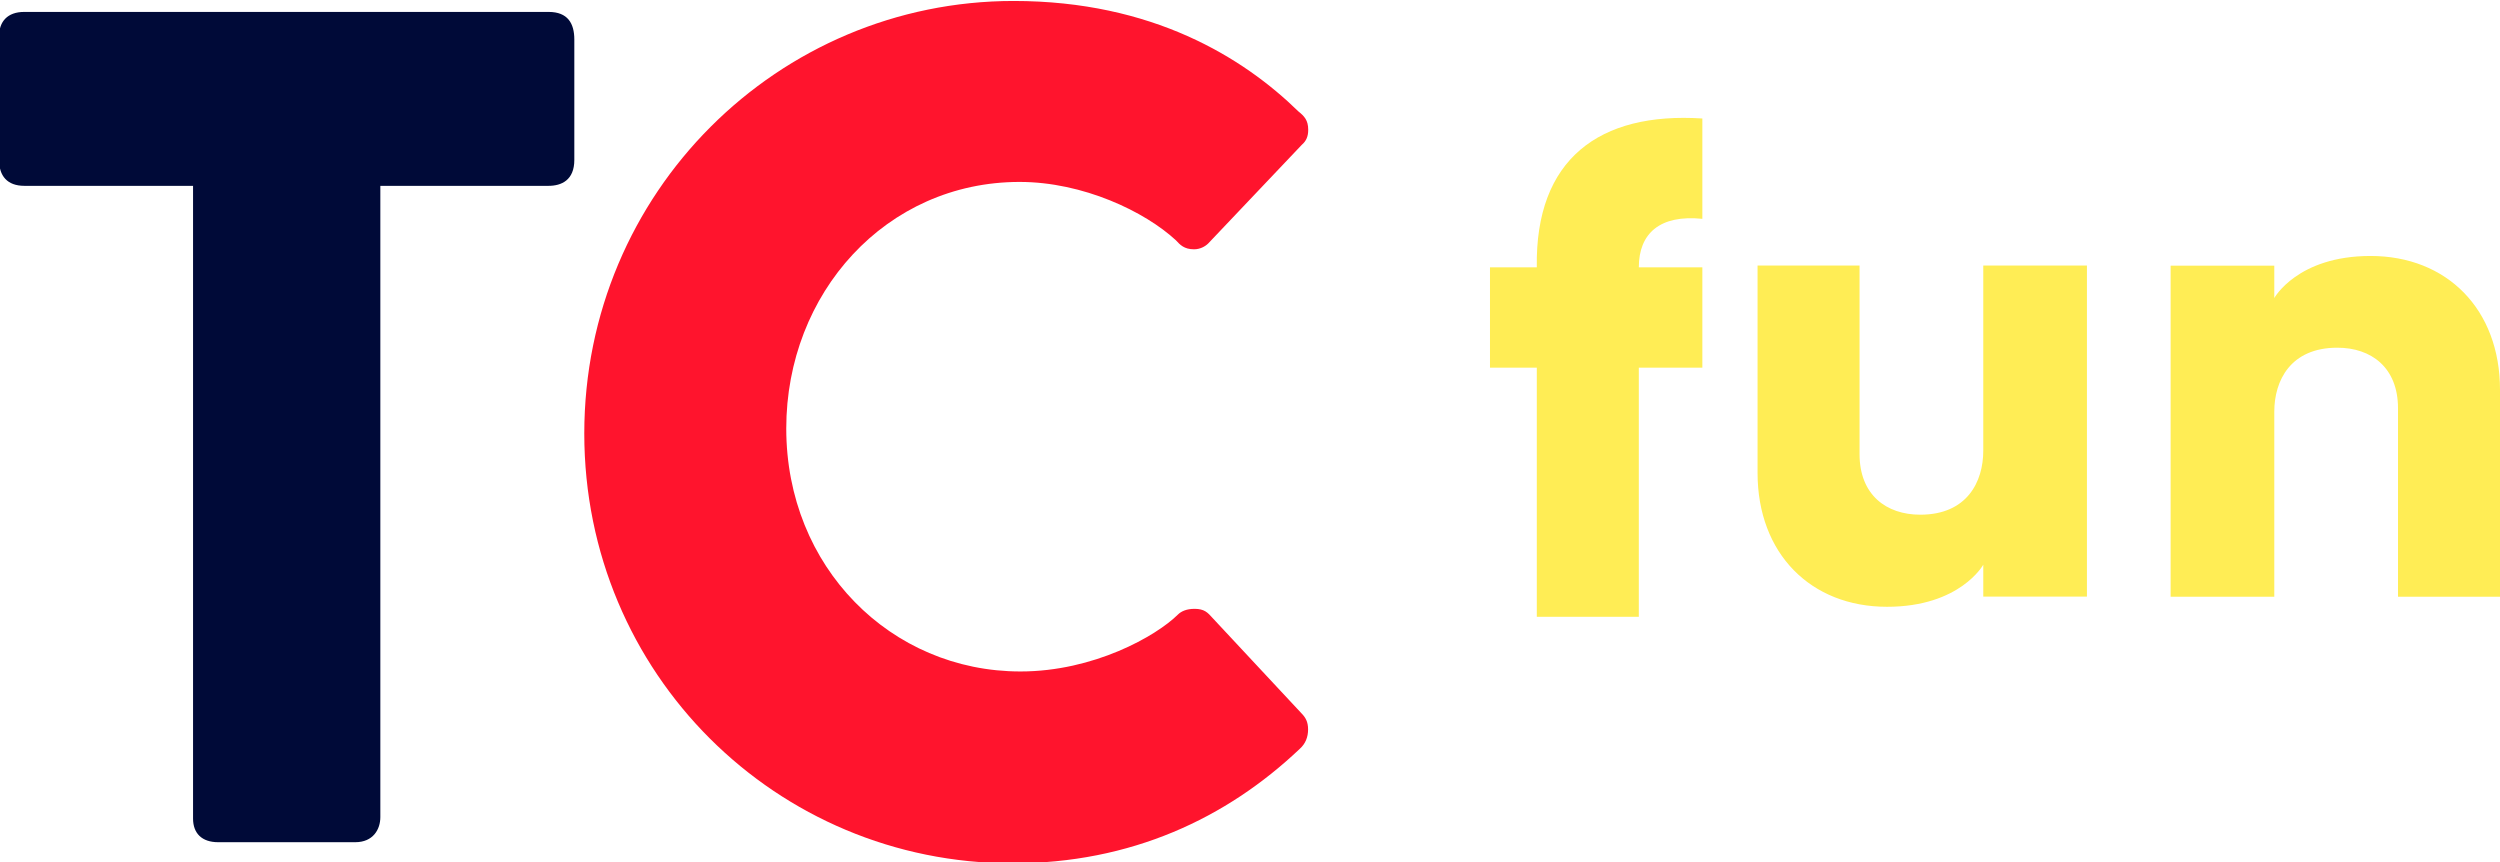 <?xml version="1.0" encoding="UTF-8" standalone="no"?>
<!-- Created with Inkscape (http://www.inkscape.org/) -->

<svg
   xmlns:dc="http://purl.org/dc/elements/1.1/"
   xmlns:cc="http://creativecommons.org/ns#"
   xmlns:rdf="http://www.w3.org/1999/02/22-rdf-syntax-ns#"
   xmlns:svg="http://www.w3.org/2000/svg"
   xmlns="http://www.w3.org/2000/svg"
   xmlns:sodipodi="http://sodipodi.sourceforge.net/DTD/sodipodi-0.dtd"
   xmlns:inkscape="http://www.inkscape.org/namespaces/inkscape"
   width="1495.002"
   height="515.517"
   viewBox="0 0 395.552 136.397"
   version="1.1"
   id="svg8"
   inkscape:version="0.92.4 (5da689c313, 2019-01-14)"
   sodipodi:docname="fun.svg">
  <defs
     id="defs2" />
  <sodipodi:namedview
     id="base"
     pagecolor="#ffffff"
     bordercolor="#666666"
     borderopacity="1.0"
     inkscape:pageopacity="0.0"
     inkscape:pageshadow="2"
     inkscape:zoom="0.49497475"
     inkscape:cx="1321.9043"
     inkscape:cy="17.52228"
     inkscape:document-units="px"
     inkscape:current-layer="layer1"
     showgrid="false"
     units="px"
     inkscape:window-width="1920"
     inkscape:window-height="1017"
     inkscape:window-x="1912"
     inkscape:window-y="-8"
     inkscape:window-maximized="1"
     fit-margin-top="0"
     fit-margin-left="0"
     fit-margin-right="0"
     fit-margin-bottom="0">
    <inkscape:grid
       type="xygrid"
       id="grid18"
       originx="319.884"
       originy="567.177" />
  </sodipodi:namedview>
  <g
     inkscape:label="Layer 1"
     inkscape:groupmode="layer"
     id="layer1"
     transform="translate(319.884,-727.78)">
    <g
       id="g90"
       transform="matrix(1.295,0,0,1.295,128.11,260.474)">
      <path
         sodipodi:nodetypes="ccccccccccccccc"
         inkscape:connector-curvature="0"
         id="path2245"
         d="m -322.355,383.56 h -20.603 c -2.11,0 -3.098,-1.225 -3.098,-3.167 v -15.119 c 0,-1.78 1.03,-2.963 3.065,-2.963 h 64.081 c 2.339,0 3.138,1.403 3.138,3.371 V 380.393 c 0,2.472 -1.563,3.167 -3.164,3.167 h -20.536 v 77.128 c 0,1.51 -0.892,3.065 -3.065,3.065 h -16.75 c -1.989,0 -3.068,-1.081 -3.068,-2.886 z"
         style="opacity:1;fill:#000a38;fill-opacity:1;stroke:none;stroke-width:0.051;stroke-linecap:butt;stroke-linejoin:round;stroke-miterlimit:2.613;stroke-dasharray:none;stroke-opacity:1" />
      <path
         sodipodi:nodetypes="ccccccccccccccccccc"
         inkscape:connector-curvature="0"
         id="path2247"
         d="m -222.25,466.333 c -28.83,0 -52.305,-23.166 -52.305,-52.513 0,-29.487 23.708,-52.848 52.461,-52.848 16.931,0 28.057,6.915 34.789,13.495 0.721,0.579 1.199,1.077 1.199,2.242 0,0.782 -0.215,1.349 -0.791,1.845 l -11.438,12.056 c -0.376,0.363 -0.986,0.702 -1.724,0.702 -1.209,0 -1.709,-0.556 -2.216,-1.104 -3.777,-3.494 -11.319,-7.127 -19.097,-7.127 -16.318,0 -28.506,13.578 -28.506,30.122 0,16.949 12.779,29.689 28.613,29.689 8.966,0 16.596,-4.332 19.236,-6.95 0.415,-0.413 1.078,-0.702 2.034,-0.702 1.186,0 1.598,0.434 2.216,1.131 l 10.845,11.629 c 0.501,0.508 0.812,1.046 0.812,1.97 0,0.924 -0.31,1.739 -1.003,2.362 -8.946,8.495 -20.636,14.001 -35.125,14.001 z"
         style="opacity:1;fill:#ff142d;fill-opacity:1;stroke:none;stroke-width:0.051;stroke-linecap:butt;stroke-linejoin:round;stroke-miterlimit:2.613;stroke-dasharray:none;stroke-opacity:1" />
    </g>
    <path
       style="opacity:1;fill:#ffed55;fill-opacity:1;stroke:none;stroke-width:0.066;stroke-linecap:butt;stroke-linejoin:round;stroke-miterlimit:2.613;stroke-dasharray:none;stroke-opacity:1"
       d="m 23.554,822.198 v -52.388 h 16.401 v 5.128 c 0,0 3.657,-6.659 15.226,-6.659 12.069,0 20.487,8.41 20.487,21.189 v 32.729 H 59.531 V 792.379 c 0,-6.46 -4.238,-9.586 -9.602,-9.586 -7.43,0 -9.973,5.235 -9.973,10.115 v 29.29 z"
       id="path106"
       inkscape:connector-curvature="0"
       sodipodi:nodetypes="ccccccccccccc" />
    <path
       sodipodi:nodetypes="ccccccccccccc"
       inkscape:connector-curvature="0"
       id="path170"
       d="m 10.313,769.792 v 52.388 h -16.401 v -5.052 c 0,0 -3.657,6.659 -15.226,6.659 -12.069,0 -20.487,-8.41 -20.487,-21.189 v -32.805 h 16.137 v 29.837 c 0,6.46 4.238,9.586 9.602,9.586 7.43,0 9.973,-5.235 9.973,-10.115 v -29.308 z"
       style="opacity:1;fill:#ffed55;fill-opacity:1;stroke:none;stroke-width:0.066;stroke-linecap:butt;stroke-linejoin:round;stroke-miterlimit:2.613;stroke-dasharray:none;stroke-opacity:1" />
    <path
       style="opacity:1;fill:#ffed55;fill-opacity:1;stroke:none;stroke-width:0.066;stroke-linecap:butt;stroke-linejoin:round;stroke-miterlimit:2.613;stroke-dasharray:none;stroke-opacity:1"
       d="m -60.59,825.373 h -16.14 v -39.423 h -7.408 v -15.875 h 7.408 c -0.278,-17.133 9.91,-24.611 26.194,-23.548 v 15.875 c -6.714,-0.687 -10.054,2.299 -10.054,7.673 h 10.054 v 15.875 h -10.054 z"
       id="path185"
       inkscape:connector-curvature="0"
       sodipodi:nodetypes="ccccccccccccc" />
  </g>
</svg>
